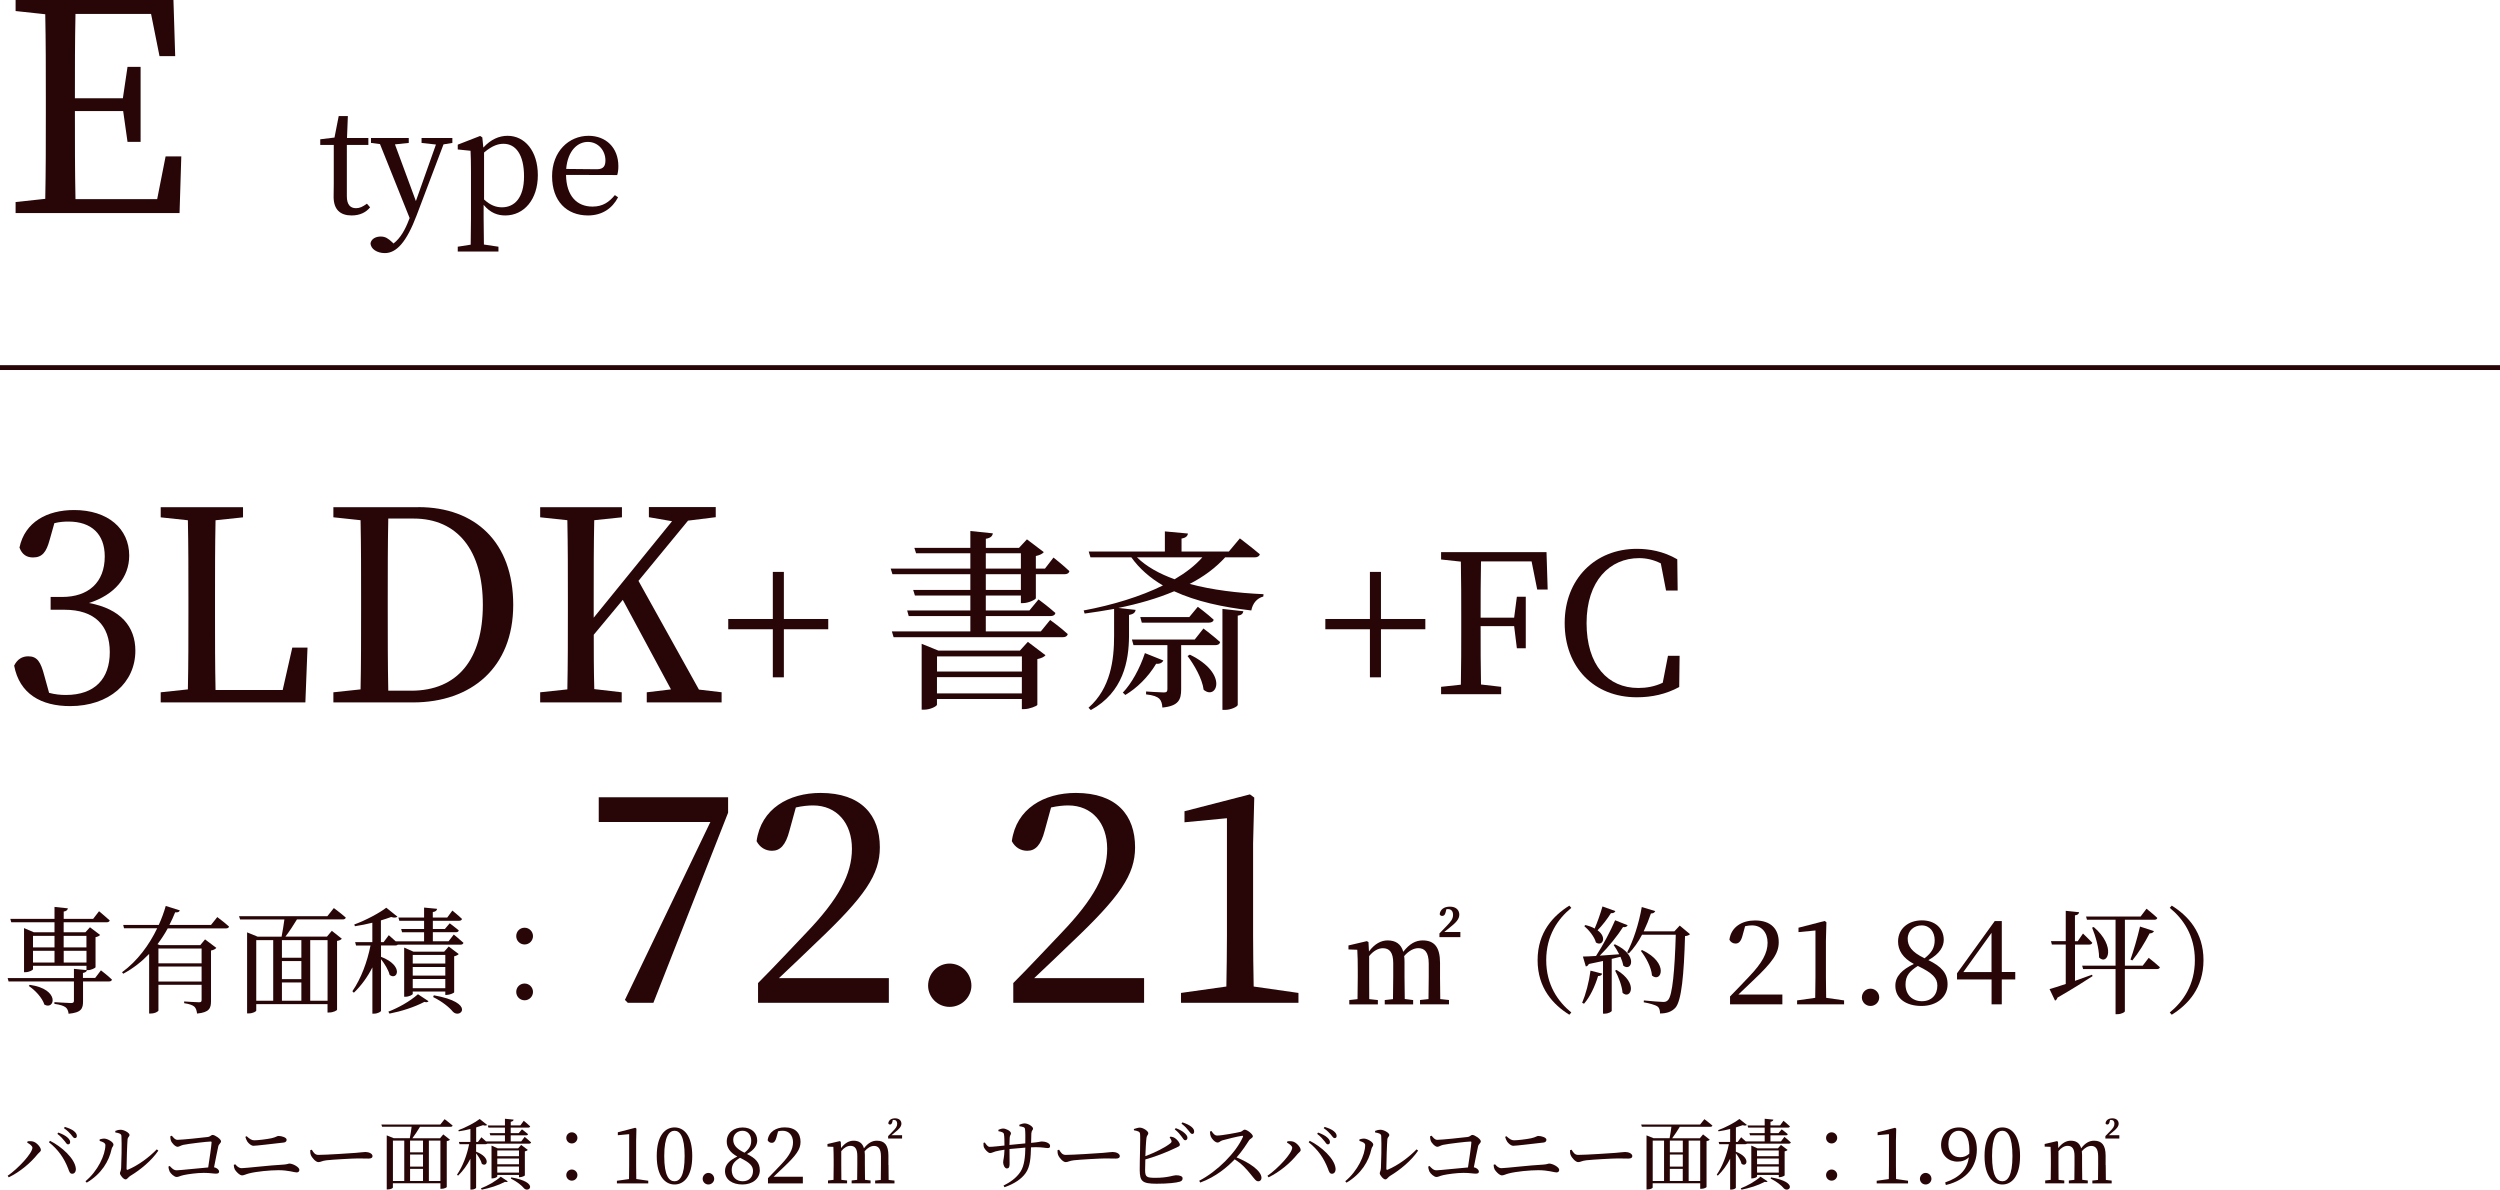 <?xml version="1.0" encoding="UTF-8"?><svg id="_レイヤー_2" xmlns="http://www.w3.org/2000/svg" viewBox="0 0 516 245.54"><defs><style>.cls-1{fill:#280607;stroke-width:0px;}.cls-2{fill:none;stroke:#280607;stroke-miterlimit:10;}</style></defs><g id="_レイヤー_1のコピー_2"><path class="cls-1" d="M37.42,32.28l-.36,11.7H3.22v-2.28l6.12-.66c.12-5.76.12-11.52.12-17.4v-3.24c0-5.88,0-11.7-.12-17.46l-6.12-.66V0h32.58l.36,11.58h-3.24l-1.74-8.7h-15.6c-.12,5.7-.12,11.46-.12,17.4h9.9l.96-6.48h2.7v15.48h-2.7l-.9-6.36h-9.96c0,6.48,0,12.36.12,18.18h16.86l1.74-8.82h3.24Z"/><path class="cls-1" d="M10.23,111.49c-.66,2.42-1.49,3.57-3.41,3.57-1.26,0-2.25-.55-2.8-2.04,1.1-5.28,5.72-7.75,11.27-7.75,6.98,0,11.38,3.85,11.38,9.4,0,4.45-2.97,8.08-8.3,9.79,6.54,1.21,9.57,4.89,9.57,9.84,0,6.65-5.44,11.44-13.47,11.44-5.99,0-10.45-2.53-11.55-8.36.66-1.32,1.65-1.92,2.92-1.92,1.87,0,2.58,1.21,3.3,3.96l.99,3.58c1.21.33,2.37.44,3.46.44,5.99,0,9.07-3.35,9.07-8.85s-3.13-8.74-9.35-8.74h-2.86v-2.64h2.37c5.39,0,8.8-2.97,8.8-8.36,0-4.62-2.75-7.2-7.48-7.2-.83,0-1.81.05-2.92.33l-.99,3.52Z"/><path class="cls-1" d="M63.47,133.65l-.44,11.33h-29.86v-2.09l5.61-.6c.11-5.33.11-10.67.11-15.78v-3.13c0-5.39,0-10.78-.11-16l-5.61-.6v-2.09h16.99v2.09l-5.67.6c-.11,5.28-.11,10.61-.11,15.95v4.01c0,4.56,0,9.79.11,15.07h13.86l1.98-8.74h3.13Z"/><path class="cls-1" d="M86.35,104.67c11.71,0,19.58,7.2,19.58,20.18s-8.69,20.13-20.68,20.13h-16.44v-2.09l5.61-.6c.11-5.28.11-10.67.11-16.77v-2.09c0-5.39,0-10.78-.11-16.06l-5.61-.6v-2.09h17.54ZM84.87,142.56c9.62,0,14.79-6.54,14.79-17.71s-5.17-17.82-14.3-17.82h-5.22c-.11,5.33-.11,10.83-.11,16.39v2.09c0,6.1,0,11.6.11,17.05h4.73Z"/><path class="cls-1" d="M148.94,142.89v2.09h-15.45v-2.09l5-.6-9.95-18.48-5.99,7.2c0,3.35,0,7.2.11,11.22l5.66.66v2.09h-16.83v-2.09l5.61-.6c.11-5.28.11-10.56.11-15.95v-2.97c0-5.39,0-10.72-.11-16l-5.61-.6v-2.09h16.88v2.09l-5.72.6c-.11,5.22-.11,10.61-.11,16v4.12l16.17-19.91-4.78-.83v-2.09h13.8v2.09l-5.72.71-10.23,12.43,12.48,22.44,4.67.55Z"/><path class="cls-1" d="M170.95,129.88h-9.16v9.92h-2.28v-9.92h-9.2v-2.12h9.2v-9.72h2.28v9.72h9.16v2.12Z"/><path class="cls-1" d="M210.71,124.48v-1.56h-7.24v3.08h9l1.88-2.28s2.16,1.6,3.48,2.8c-.08.44-.48.64-1.04.64h-13.32v3.16h11.36l1.92-2.36s2.28,1.64,3.64,2.92c-.12.44-.48.64-1.04.64h-34.91l-.36-1.2h16.2v-3.16h-12.72l-.32-1.16h13.04v-3.08h-11.44l-.36-1.16h11.8v-3.24h-16.08l-.36-1.16h16.44v-3.16h-11.2l-.36-1.12h11.56v-3.48l4.64.48c-.08.56-.44.96-1.44,1.12v1.88h6.84l1.64-1.76,3.48,2.64c-.24.32-.84.64-1.64.8v2.6h1.88l1.76-2.28s2.08,1.64,3.28,2.8c-.08.44-.48.64-1,.64h-5.92v4.96c-.04.28-1.56,1-2.6,1h-.48ZM212.15,132.48l3.64,2.76c-.24.32-.88.64-1.68.8v9.44c-.04.24-1.68.88-2.68.88h-.52v-2.08h-17.52v1.16c0,.32-1.36,1.04-2.68,1.04h-.48v-13.6l3.44,1.4h16.84l1.64-1.8ZM193.4,135.48v3.12h17.52v-3.12h-17.52ZM210.91,143.12v-3.36h-17.52v3.36h17.52ZM203.47,117.36h7.24v-3.16h-7.24v3.16ZM210.71,121.76v-3.24h-7.24v3.24h7.24Z"/><path class="cls-1" d="M252.87,115.04c-1.96,2.16-4.44,4-7.32,5.48,4.6,1.24,9.88,1.88,15.24,2.12l-.04.48c-1.32.36-2.2,1.4-2.48,2.88-5.96-.68-11.4-1.88-15.92-3.96-3.48,1.48-7.4,2.6-11.52,3.44l3.56.4c-.08.52-.4.88-1.36,1.04v4.4c-.04,5.08-1.16,11.56-7.88,15.24l-.48-.48c4.6-4.04,5.28-9.96,5.28-14.84v-5.56c-2,.36-4.04.68-6.08.96l-.2-.64c6-1.12,11.72-2.88,16.36-5.16-2.6-1.52-4.84-3.44-6.52-5.8h-8.44l-.36-1.2h15.72v-4.16l4.76.44c-.08.52-.4.88-1.32,1.04v2.68h9.76l2.28-2.72s2.52,1.92,4.12,3.28c-.12.44-.52.64-1.08.64h-6.08ZM240.11,136.32c-.2.44-.68.76-1.48.68-1.68,2.8-4,5.04-6.36,6.44l-.52-.48c1.76-1.84,3.48-4.88,4.56-8.16l3.8,1.52ZM248.39,129.72s2.12,1.6,3.44,2.8c-.12.48-.48.64-1.04.64h-7v9.12c0,2.12-.52,3.44-3.88,3.76-.04-.76-.2-1.4-.64-1.84-.44-.4-1.2-.72-2.72-.88v-.6s3,.2,3.68.2c.56,0,.72-.2.72-.68v-9.08h-7l-.32-1.16h12.96l1.8-2.28ZM234.68,115.04c1.96,1.92,4.64,3.4,7.76,4.52,2.32-1.36,4.24-2.84,5.72-4.52h-13.48ZM247.23,125.24s2,1.48,3.28,2.68c-.12.44-.52.6-1.08.6h-13.76l-.32-1.16h10.12l1.76-2.12ZM245.59,135.12c8.12,3.96,5.48,9.52,2.84,7.24-.28-2.28-1.96-5.16-3.32-6.96l.48-.28ZM252.31,125.68l4.32.48c-.08.48-.36.8-1.16.92v18.4c0,.36-1.4,1.04-2.6,1.04h-.56v-20.84Z"/><path class="cls-1" d="M294.19,129.88h-9.16v9.92h-2.28v-9.92h-9.2v-2.12h9.2v-9.72h2.28v9.72h9.16v2.12Z"/><path class="cls-1" d="M305.68,115.88c-.08,3.8-.08,7.64-.08,11.6h6.92l.56-4.32h1.84v10.64h-1.84l-.56-4.56h-6.92c0,4.28,0,8.2.08,12.04l4.16.48v1.52h-12.4v-1.52l4.08-.44c.08-3.84.08-7.68.08-11.6v-2.16c0-3.92,0-7.8-.08-11.64l-4.08-.44v-1.52h21.76l.24,7.72h-2.16l-1.16-5.8h-10.44Z"/><path class="cls-1" d="M346.67,135.36l-.08,6.44c-2.72,1.48-5.64,2.12-8.76,2.12-8.84,0-14.88-6.2-14.88-15.32s6.32-15.32,14.88-15.32c2.52,0,5.48.48,8.36,2.16l.08,6.44h-2.4l-1.08-5.6c-1.52-.76-3-1.08-4.48-1.08-6.04,0-10.84,4.68-10.84,13.4s4.4,13.4,10.68,13.4c1.64,0,3.36-.28,5.04-1.08l1.08-5.56h2.4Z"/><path class="cls-1" d="M20.85,200.29s1.44,1.1,2.26,1.9c-.07.26-.26.38-.62.38h-5.35v4.08c0,1.49-.31,2.35-2.98,2.59-.07-.6-.24-1.03-.6-1.32-.41-.31-1.08-.55-2.33-.72v-.36s2.88.19,3.43.19c.46,0,.6-.14.6-.48v-3.98H1.77l-.19-.7h13.68v-1.9l2.59.26v-.89H6.81v.7c0,.19-.79.62-1.56.62h-.29v-9.1l2.02.86h4.27v-2.06H2.32l-.19-.7h9.12v-2.47l2.76.29c-.07.34-.29.58-.86.67v1.51h6.07l1.22-1.58s1.37,1.13,2.21,1.9c-.07.26-.31.38-.65.38h-8.86v2.06h4.49l.94-1.03,2.09,1.58c-.12.17-.48.38-.94.46v6.19c-.02.19-.96.62-1.56.62h-.22c-.07.31-.31.48-.82.58v1.03h2.52l1.2-1.58ZM6.14,203.27c6.34.89,5.16,5.3,3.02,4.08-.43-1.39-1.92-3-3.22-3.84l.19-.24ZM6.81,193.16v2.38h4.44v-2.38h-4.44ZM6.81,198.66h4.44v-2.42h-4.44v2.42ZM13.14,193.16v2.38h4.7v-2.38h-4.7ZM17.85,198.66v-2.42h-4.7v2.42h4.7Z"/><path class="cls-1" d="M44.87,189.3s1.51,1.13,2.4,1.94c-.05.26-.29.38-.62.38h-12.03c-.6,1.1-1.3,2.18-2.11,3.26l.48.19h8.35l.98-1.18,2.33,1.75c-.14.22-.58.46-1.1.55v10.42c0,1.46-.31,2.35-2.88,2.59-.07-.62-.22-1.1-.55-1.42-.36-.31-.96-.55-2.11-.72v-.36s2.52.17,3.05.17c.46,0,.55-.14.55-.5v-3.1h-8.91v5.3c0,.14-.62.62-1.58.62h-.34v-12.31c-1.51,1.58-3.29,3-5.35,4.1l-.24-.31c3.19-2.33,5.62-5.66,7.25-9.07h-6.84l-.17-.7h7.34c.6-1.32,1.08-2.64,1.44-3.91l2.9.91c-.1.29-.31.46-.96.41-.34.84-.72,1.7-1.18,2.59h8.59l1.3-1.63ZM32.7,195.78v3.05h8.91v-3.05h-8.91ZM41.61,202.59v-3.1h-8.91v3.1h8.91Z"/><path class="cls-1" d="M68.9,187.42s1.56,1.15,2.47,1.97c-.07.26-.31.38-.62.38h-9.46c-.72,1.2-1.63,2.57-2.38,3.55h8.57l1.01-1.2,2.06,1.63c-.17.22-.46.36-.98.46v14.19c0,.14-.72.58-1.66.58h-.31v-1.73h-14.71v1.34c0,.14-.62.58-1.58.58h-.31v-16.73l2.18.89h4.94c.19-.98.43-2.42.58-3.55h-9.14l-.22-.67h18.22l1.34-1.68ZM52.89,206.55h3.5v-12.5h-3.5v12.5ZM62.2,194.05h-4.01v3.62h4.01v-3.62ZM62.2,198.37h-4.01v3.72h4.01v-3.72ZM58.19,206.55h4.01v-3.77h-4.01v3.77ZM64.03,194.05v12.5h3.58v-12.5h-3.58Z"/><path class="cls-1" d="M93.67,192.9s1.25,1.01,1.99,1.7c-.07.26-.31.38-.62.38h-12.94c-.12.12-.31.17-.53.17h-2.93v2.33c4.83,1.87,3.34,4.97,1.78,3.74-.24-1.03-1.03-2.3-1.78-3.24v10.66c0,.14-.6.58-1.49.58h-.29v-9.55c-.98,1.94-2.26,3.72-3.82,5.23l-.31-.31c1.8-2.62,3.07-6.05,3.74-9.43h-2.98l-.19-.7h3.55v-4.01c-1.18.29-2.42.55-3.6.72l-.12-.36c2.33-.84,5.21-2.38,6.6-3.46l2.3,1.85c-.22.22-.67.26-1.3.07-.6.22-1.32.46-2.11.7v4.49h.55l1.08-1.44s.74.65,1.42,1.27h5.86v-1.87h-4.54l-.19-.67h4.73v-1.7h-5.11l-.19-.67h5.3v-2.06l2.69.26c-.05.34-.29.58-.89.67v1.13h2.98l1.06-1.44s1.25,1.01,1.99,1.73c-.07.26-.31.38-.62.38h-5.4v1.7h2.47l1.01-1.18s1.15.84,1.87,1.46c-.05.26-.26.38-.6.38h-4.75v1.87h3.24l1.08-1.39ZM80.15,208.81c2.11-.82,4.42-2.11,6.12-3.6l2.18,1.44c-.19.22-.41.26-.86.14-2.09,1.1-4.75,1.94-7.2,2.42l-.24-.41ZM91.91,205.35v-.7h-6.72v.48c0,.19-.77.6-1.51.6h-.26v-10.15l1.9.84h6.36l.94-1.06,2.06,1.56c-.14.17-.5.36-.94.46v7.42c-.02.17-.96.55-1.54.55h-.29ZM85.19,197.1v1.78h6.72v-1.78h-6.72ZM91.91,199.59h-6.72v1.78h6.72v-1.78ZM91.91,203.96v-1.9h-6.72v1.9h6.72ZM89.54,205.43c8.74,1.54,5.47,4.94,3.96,3.41-.77-.94-2.18-2.09-4.1-3.05l.14-.36Z"/><path class="cls-1" d="M108.28,191.48c.96,0,1.73.79,1.73,1.73s-.77,1.73-1.73,1.73-1.73-.77-1.73-1.73.74-1.73,1.73-1.73ZM108.28,203c.96,0,1.73.79,1.73,1.73s-.77,1.73-1.73,1.73-1.73-.77-1.73-1.73.74-1.73,1.73-1.73Z"/><path class="cls-1" d="M150.28,164.56v3.18l-15.42,39.24h-5.28l-.6-.6,17.64-36.72h-23.04v-5.1h26.7Z"/><path class="cls-1" d="M183.46,201.88v5.1h-27v-4.08c3.6-3.6,7.08-7.38,9.96-10.38,6.66-6.96,9.42-12.06,9.42-17.34s-3.12-8.94-8.04-8.94c-.96,0-2.22.12-3.54.42l-1.32,4.8c-.78,3-1.92,4.14-3.6,4.14-1.38,0-2.52-.72-3.18-1.98.9-6.72,6.66-9.96,13.2-9.96,8.46,0,12.24,4.62,12.24,11.22,0,5.64-3.06,10.14-13.14,19.68-1.86,1.8-4.68,4.5-7.68,7.32h22.68Z"/><path class="cls-1" d="M191.56,203.44c0-2.52,1.98-4.56,4.44-4.56s4.5,2.04,4.5,4.56c0,2.34-1.98,4.38-4.5,4.38s-4.44-2.04-4.44-4.38Z"/><path class="cls-1" d="M236.14,201.88v5.1h-27v-4.08c3.6-3.6,7.08-7.38,9.96-10.38,6.66-6.96,9.42-12.06,9.42-17.34s-3.12-8.94-8.04-8.94c-.96,0-2.22.12-3.54.42l-1.32,4.8c-.78,3-1.92,4.14-3.6,4.14-1.38,0-2.52-.72-3.18-1.98.9-6.72,6.66-9.96,13.2-9.96,8.46,0,12.24,4.62,12.24,11.22,0,5.64-3.06,10.14-13.14,19.68-1.86,1.8-4.68,4.5-7.68,7.32h22.68Z"/><path class="cls-1" d="M268,204.94v2.04h-24.24v-2.04l9.36-1.32c.06-3.48.12-7.02.12-10.5v-24.24l-8.76.84v-2.28l13.5-3.48.9.66-.24,9.42v19.08c0,3.48.06,7.02.12,10.5l9.24,1.32Z"/><path class="cls-1" d="M297.22,201.63c0,1.32.02,3.19.05,4.58l1.8.19v.89h-5.98v-.89l1.75-.19c.02-1.39.05-3.26.05-4.58v-2.74c0-2.38-.86-3.19-2.14-3.19-.94,0-1.97.53-2.93,1.63.05.36.07.74.07,1.18v3.12c0,1.32.02,3.19.05,4.56l1.73.22v.89h-5.86v-.89l1.7-.19c.02-1.39.05-3.26.05-4.58v-2.86c0-2.23-.79-3.07-2.14-3.07-.96,0-1.99.58-2.83,1.63v4.3c0,1.3,0,3.19.02,4.58l1.78.19v.89h-5.9v-.89l1.7-.19c.02-1.39.05-3.29.05-4.58v-1.46c0-1.63-.02-2.93-.1-4.15l-1.82-.07v-.82l3.79-.89.34.19.1,1.94c1.2-1.61,2.52-2.28,3.86-2.28,1.63,0,2.76.72,3.22,2.35,1.3-1.68,2.57-2.35,4.01-2.35,2.38,0,3.58,1.37,3.58,4.63v2.9ZM301.42,192.37v1.06h-4.32v-.77l1.44-1.49c.91-.94,1.37-1.49,1.37-2.35,0-.74-.38-1.18-1.03-1.18-.12,0-.22,0-.34.02l-.17.67c-.14.58-.41.72-.72.72-.22,0-.41-.12-.5-.36.12-1.03.98-1.56,2.11-1.56,1.3,0,1.94.74,1.94,1.66s-.7,1.66-1.97,2.66l-1.13.91h3.31Z"/><path class="cls-1" d="M323.91,186.92l.41.46c-2.78,2.28-5.18,5.71-5.18,10.8s2.4,8.52,5.18,10.8l-.41.46c-3.31-2.06-6.55-5.47-6.55-11.26s3.24-9.19,6.55-11.26Z"/><path class="cls-1" d="M326.55,206.99c.74-1.73,1.42-4.25,1.73-6.65l2.42.62c-.1.29-.34.48-.86.5-.65,2.16-1.68,4.32-2.9,5.71l-.38-.19ZM333.34,194.91c4.94,2.3,3.36,5.78,1.7,4.39-.1-.58-.31-1.2-.58-1.82l-1.8.43v10.73c0,.14-.6.58-1.49.58h-.31v-10.87c-.89.19-1.87.41-2.93.62-.14.31-.38.48-.62.5l-.6-2.04c.6,0,1.56-.05,2.71-.12,1.44-2.21,3-5.16,3.94-7.37l2.59,1.03c-.12.26-.43.46-.96.38-1.1,1.73-2.95,4.06-4.8,5.9,1.22-.1,2.59-.19,4.01-.29-.36-.72-.77-1.39-1.15-1.92l.29-.14ZM333.41,188.05c-.1.26-.41.48-.91.43-.79,1.25-1.8,2.54-2.76,3.53,2.04,1.49.98,3.41-.34,2.52-.31-1.18-1.46-2.59-2.4-3.38l.22-.22c.79.19,1.42.43,1.92.72.55-1.27,1.15-2.95,1.61-4.56l2.67.96ZM333.65,200.19c4.63,2.76,2.88,6.24,1.25,4.73-.12-1.44-.86-3.36-1.54-4.58l.29-.14ZM348.82,192.8c-.19.22-.5.36-1.03.41-.22,7.92-.72,13.37-1.99,14.79-.77.82-1.78,1.18-3.17,1.18,0-.6-.12-1.13-.5-1.42-.46-.36-1.68-.67-2.86-.89l.02-.38c1.3.12,3.36.31,3.98.31.5,0,.72-.1.98-.36.96-.84,1.42-6.41,1.63-13.51h-6.96c-.79,1.49-1.7,2.81-2.74,3.86l-.34-.22c1.25-2.35,2.42-5.88,3.02-9.36l2.78.84c-.12.26-.36.5-.89.5-.43,1.27-.94,2.52-1.49,3.67h6.34l1.1-1.18,2.09,1.75ZM338.93,196.09c5.69,2.69,3.91,6.89,2.04,5.26-.12-1.7-1.27-3.77-2.3-5.09l.26-.17Z"/><path class="cls-1" d="M367.88,205.26v2.04h-10.8v-1.63c1.44-1.44,2.83-2.95,3.98-4.15,2.66-2.78,3.77-4.83,3.77-6.94s-1.25-3.58-3.22-3.58c-.38,0-.89.05-1.42.17l-.53,1.92c-.31,1.2-.77,1.66-1.44,1.66-.55,0-1.01-.29-1.27-.79.36-2.69,2.66-3.98,5.28-3.98,3.38,0,4.9,1.85,4.9,4.49,0,2.26-1.22,4.06-5.26,7.87-.74.72-1.87,1.8-3.07,2.93h9.07Z"/><path class="cls-1" d="M380.62,206.48v.82h-9.7v-.82l3.74-.53c.02-1.39.05-2.81.05-4.2v-9.7l-3.5.34v-.91l5.4-1.39.36.26-.1,3.77v7.63c0,1.39.02,2.81.05,4.2l3.7.53Z"/><path class="cls-1" d="M384.29,205.88c0-1.01.79-1.82,1.78-1.82s1.8.82,1.8,1.82c0,.94-.79,1.75-1.8,1.75s-1.78-.82-1.78-1.75Z"/><path class="cls-1" d="M401.98,203.17c0,2.66-2.28,4.46-5.38,4.46s-5.4-1.46-5.4-4.18c0-1.94,1.34-3.29,3.82-4.49-2.28-1.22-3.26-2.81-3.26-4.63,0-2.71,2.18-4.37,4.92-4.37s4.51,1.68,4.51,4.03c0,1.3-.74,2.83-3.17,4.18,2.69,1.32,3.96,2.69,3.96,4.99ZM399.87,203.43c0-1.56-.98-2.59-4.03-4.06-1.7,1.08-2.54,2.04-2.54,3.82,0,2.09,1.37,3.46,3.38,3.46s3.19-1.34,3.19-3.22ZM397.23,197.79c1.51-1.18,2.09-2.23,2.09-3.72,0-1.7-.98-3.07-2.69-3.07-1.54,0-2.88,1.06-2.88,2.76,0,1.42.72,2.71,3.48,4.03Z"/><path class="cls-1" d="M415.95,202.16h-2.78v5.14h-2.11v-5.14h-7.13v-1.27l7.78-10.78h1.46v10.51h2.78v1.54ZM411.05,200.63v-8.09l-5.81,8.09h5.81Z"/><path class="cls-1" d="M428.26,202.45c1.13-.41,2.33-.84,3.53-1.27l.12.29c-1.63,1.06-4.03,2.59-7.25,4.44-.07.26-.26.53-.5.62l-1.13-2.38c.7-.19,1.9-.58,3.34-1.06v-8.14h-2.86l-.19-.7h3.05v-6.26l2.76.29c-.07.34-.26.58-.86.65v5.33h.58l1.08-1.58s1.2,1.15,1.92,1.9c-.07.26-.31.38-.62.38h-2.95v7.49ZM443.5,197.7s1.46,1.15,2.3,1.94c-.05.26-.31.38-.65.38h-6.58v8.71c0,.14-.62.6-1.58.6h-.34v-9.31h-6.7l-.19-.7h6.89v-9.48h-5.9l-.19-.67h11.26l1.22-1.61s1.39,1.1,2.23,1.9c-.07.26-.29.38-.62.38h-6.07v9.48h3.67l1.25-1.63ZM432.15,191.34c4.68,4.01,2.86,8.06,1.1,6.29,0-1.94-.74-4.44-1.44-6.17l.34-.12ZM439.73,198.06c.62-1.75,1.42-4.46,1.97-6.82l2.88.94c-.12.26-.41.48-.91.48-1.01,1.97-2.33,4.1-3.55,5.57l-.38-.17Z"/><path class="cls-1" d="M448.25,186.92c3.31,2.06,6.55,5.47,6.55,11.26s-3.24,9.19-6.55,11.26l-.41-.46c2.78-2.28,5.18-5.71,5.18-10.8s-2.4-8.52-5.18-10.8l.41-.46Z"/><path class="cls-1" d="M5.61,235.85l.1-.29c.26-.02.67-.05,1.02.03.8.14,1.71,1.22,1.71,1.76,0,.34-.38.51-.7.9-1.42,1.78-3.67,3.67-5.94,4.75l-.22-.32c2.19-1.5,5.11-4.67,5.11-5.79,0-.38-.61-.8-1.07-1.04ZM14.93,242.26c-.48.02-.62-.37-.86-1.06-.85-2.19-2.06-3.92-3.97-5.44l.22-.3c2.4,1.2,5.14,3.67,5.33,5.71.06.64-.27,1.09-.72,1.09ZM13.31,235.49c-.34-.42-.77-.93-1.47-1.46l.19-.27c.83.3,1.5.64,1.92,1.04.38.35.53.62.53.94,0,.29-.18.46-.45.46-.24,0-.42-.32-.72-.72ZM14.68,234.19c-.35-.4-.74-.82-1.49-1.34l.19-.26c.83.26,1.5.54,1.89.88.43.35.59.66.59.99,0,.29-.16.45-.42.45-.27,0-.45-.34-.77-.72Z"/><path class="cls-1" d="M20.57,235.49v-.32c.27-.08.64-.18,1.02-.16.61.03,1.83.7,1.83,1.23,0,.35-.3.51-.38.91-.54,2.53-2.1,5.15-5.14,6.95l-.26-.3c2.51-2.05,4.11-5.41,4.11-7.46,0-.5-.75-.72-1.18-.85ZM23.8,233.42c.43-.18.74-.24,1.1-.24.72,0,1.83.64,1.83,1.07,0,.37-.34.4-.4.91-.08.8-.21,4.87-.21,6.07,0,.21.11.27.29.19,2.16-.91,4.37-2.56,5.95-4.19l.32.26c-1.38,2.05-3.68,3.95-5.81,5.23-.37.22-.61.71-.96.71-.42,0-1.15-.9-1.15-1.25,0-.32.19-.43.24-1.07.06-.88.16-5.12.06-6.66-.02-.42-.45-.59-1.25-.71l-.02-.32Z"/><path class="cls-1" d="M35.45,234.4c.37.4.64.86,1.2.86.82,0,5.23-.45,6.18-.58.61-.06.72-.43,1.06-.43.48,0,1.73.85,1.73,1.31,0,.38-.45.56-.56,1.02-.18.77-.53,2.59-.88,4.34.62.13,1.04.53,1.04.9,0,.29-.19.42-.66.42-.51,0-1.26-.16-2.5-.16-1.41,0-3.23.26-4.13.45-.82.18-1.07.4-1.46.4-.5,0-1.25-.69-1.47-1.15-.13-.3-.24-.77-.24-.99l.27-.14c.4.43.8.9,1.44.9s4.67-.45,6.5-.59c.29-1.86.64-4.26.7-5.17.02-.13-.05-.18-.18-.18-.69,0-4.58.46-5.67.69-.46.1-.85.4-1.17.4-.46,0-1.22-.8-1.36-1.26-.1-.22-.14-.64-.14-.91l.29-.11Z"/><path class="cls-1" d="M48.26,240.42l.3-.11c.37.43.75.8,1.33.8.8,0,5.75-.59,8.66-.74.77-.05.96-.21,1.18-.21.7,0,2.06.72,2.06,1.3,0,.32-.21.53-.56.53-.46,0-1.73-.46-3.76-.46-1.7,0-4.53.26-6.1.67-.64.16-1.01.4-1.41.4-.51,0-1.31-.85-1.5-1.23-.13-.24-.18-.5-.21-.94ZM58.57,235.82c-2.47.27-5.62.67-6.26.67-.45,0-.96-.45-1.25-.85-.18-.29-.3-.58-.42-.99l.26-.14c.61.56,1.04.85,1.58.85.74,0,2.54-.22,3.51-.42.99-.21,1.17-.48,1.49-.48.67,0,1.68.32,1.68.78,0,.3-.19.54-.59.58Z"/><path class="cls-1" d="M64.36,237.31c.37.58.64,1.06,1.36,1.06,1.5,0,6.9-.35,7.7-.42,1.07-.08,1.6-.18,2-.18.72,0,1.47.34,1.47.85,0,.32-.24.51-.82.51s-1.14-.03-2.16-.03-5.3.24-6.5.38c-.99.11-1.18.38-1.7.38s-1.31-.86-1.55-1.47c-.13-.32-.13-.66-.13-.99l.32-.1Z"/><path class="cls-1" d="M91.77,231s1.04.77,1.65,1.31c-.05.18-.21.26-.42.26h-6.31c-.48.8-1.09,1.71-1.58,2.37h5.71l.67-.8,1.38,1.09c-.11.14-.3.24-.66.3v9.46c0,.1-.48.38-1.1.38h-.21v-1.15h-9.81v.9c0,.1-.42.38-1.06.38h-.21v-11.16l1.46.59h3.3c.13-.66.29-1.62.38-2.37h-6.1l-.14-.45h12.15l.9-1.12ZM81.1,243.76h2.34v-8.34h-2.34v8.34ZM87.31,235.42h-2.67v2.42h2.67v-2.42ZM87.31,238.3h-2.67v2.48h2.67v-2.48ZM84.64,243.76h2.67v-2.51h-2.67v2.51ZM88.52,235.42v8.34h2.38v-8.34h-2.38Z"/><path class="cls-1" d="M108.29,234.65s.83.67,1.33,1.14c-.05.18-.21.26-.42.26h-8.63c-.08.08-.21.11-.35.11h-1.95v1.55c3.22,1.25,2.22,3.31,1.18,2.5-.16-.69-.69-1.54-1.18-2.16v7.11c0,.1-.4.38-.99.38h-.19v-6.37c-.66,1.3-1.5,2.48-2.55,3.49l-.21-.21c1.2-1.75,2.05-4.03,2.5-6.29h-1.98l-.13-.46h2.37v-2.67c-.79.19-1.62.37-2.4.48l-.08-.24c1.55-.56,3.47-1.58,4.4-2.31l1.54,1.23c-.14.14-.45.18-.86.05-.4.14-.88.3-1.41.46v2.99h.37l.72-.96s.5.43.94.85h3.91v-1.25h-3.02l-.13-.45h3.15v-1.14h-3.41l-.13-.45h3.54v-1.38l1.79.18c-.03.22-.19.38-.59.45v.75h1.98l.7-.96s.83.67,1.33,1.15c-.05.18-.21.26-.42.26h-3.6v1.14h1.65l.67-.78s.77.56,1.25.98c-.03.18-.18.26-.4.26h-3.17v1.25h2.16l.72-.93ZM99.27,245.27c1.41-.54,2.95-1.41,4.08-2.4l1.46.96c-.13.14-.27.18-.58.1-1.39.74-3.17,1.3-4.8,1.62l-.16-.27ZM107.12,242.96v-.46h-4.48v.32c0,.13-.51.4-1.01.4h-.18v-6.77l1.26.56h4.24l.62-.7,1.38,1.04c-.1.11-.34.24-.62.3v4.95c-.02.11-.64.37-1.02.37h-.19ZM102.64,237.46v1.18h4.48v-1.18h-4.48ZM107.12,239.12h-4.48v1.18h4.48v-1.18ZM107.12,242.03v-1.26h-4.48v1.26h4.48ZM105.53,243.01c5.83,1.02,3.65,3.3,2.64,2.27-.51-.62-1.46-1.39-2.74-2.03l.1-.24Z"/><path class="cls-1" d="M118.03,233.71c.64,0,1.15.53,1.15,1.15s-.51,1.15-1.15,1.15-1.15-.51-1.15-1.15.5-1.15,1.15-1.15ZM118.03,241.39c.64,0,1.15.53,1.15,1.15s-.51,1.15-1.15,1.15-1.15-.51-1.15-1.15.5-1.15,1.15-1.15Z"/><path class="cls-1" d="M133.8,243.71v.54h-6.47v-.54l2.5-.35c.02-.93.03-1.87.03-2.8v-6.47l-2.34.22v-.61l3.6-.93.24.18-.06,2.51v5.09c0,.93.02,1.87.03,2.8l2.46.35Z"/><path class="cls-1" d="M142.88,238.61c0,4.32-1.81,5.87-3.65,5.87s-3.68-1.55-3.68-5.87,1.79-5.91,3.68-5.91,3.65,1.6,3.65,5.91ZM139.23,243.81c1.07,0,2.08-1.09,2.08-5.2s-1.01-5.22-2.08-5.22-2.13,1.09-2.13,5.22,1.01,5.2,2.13,5.2Z"/><path class="cls-1" d="M145.03,243.31c0-.67.53-1.22,1.18-1.22s1.2.54,1.2,1.22c0,.62-.53,1.17-1.2,1.17s-1.18-.54-1.18-1.17Z"/><path class="cls-1" d="M156.83,241.5c0,1.78-1.52,2.98-3.59,2.98s-3.6-.98-3.6-2.78c0-1.3.9-2.19,2.54-2.99-1.52-.82-2.18-1.87-2.18-3.09,0-1.81,1.46-2.91,3.28-2.91s3.01,1.12,3.01,2.69c0,.86-.5,1.89-2.11,2.79,1.79.88,2.64,1.79,2.64,3.33ZM155.42,241.68c0-1.04-.66-1.73-2.69-2.71-1.14.72-1.7,1.36-1.7,2.54,0,1.39.91,2.3,2.26,2.3s2.13-.9,2.13-2.14ZM153.66,237.92c1.01-.78,1.39-1.49,1.39-2.48,0-1.14-.66-2.05-1.79-2.05-1.02,0-1.92.7-1.92,1.84,0,.94.48,1.81,2.32,2.69Z"/><path class="cls-1" d="M165.71,242.9v1.36h-7.2v-1.09c.96-.96,1.89-1.97,2.66-2.77,1.78-1.86,2.51-3.22,2.51-4.63s-.83-2.38-2.14-2.38c-.26,0-.59.03-.94.11l-.35,1.28c-.21.8-.51,1.1-.96,1.1-.37,0-.67-.19-.85-.53.24-1.79,1.78-2.66,3.52-2.66,2.26,0,3.27,1.23,3.27,2.99,0,1.5-.82,2.71-3.51,5.25-.5.48-1.25,1.2-2.05,1.95h6.05Z"/><path class="cls-1" d="M183.39,240.48c0,.88.02,2.13.03,3.06l1.2.13v.59h-3.99v-.59l1.17-.13c.02-.93.03-2.18.03-3.06v-1.83c0-1.58-.58-2.13-1.42-2.13-.62,0-1.31.35-1.95,1.09.03.24.05.5.05.78v2.08c0,.88.02,2.13.03,3.04l1.15.14v.59h-3.91v-.59l1.14-.13c.02-.93.03-2.18.03-3.06v-1.91c0-1.49-.53-2.05-1.42-2.05-.64,0-1.33.38-1.89,1.09v2.87c0,.86,0,2.13.02,3.06l1.18.13v.59h-3.94v-.59l1.14-.13c.02-.93.03-2.19.03-3.06v-.98c0-1.09-.02-1.95-.06-2.77l-1.22-.05v-.54l2.53-.59.22.13.06,1.3c.8-1.07,1.68-1.52,2.58-1.52,1.09,0,1.84.48,2.14,1.57.86-1.12,1.71-1.57,2.67-1.57,1.58,0,2.38.91,2.38,3.09v1.94ZM186.19,234.3v.7h-2.88v-.51l.96-.99c.61-.62.91-.99.91-1.57,0-.5-.26-.78-.69-.78-.08,0-.14,0-.22.02l-.11.45c-.1.38-.27.48-.48.48-.14,0-.27-.08-.34-.24.08-.69.66-1.04,1.41-1.04.86,0,1.3.5,1.3,1.1s-.46,1.1-1.31,1.78l-.75.61h2.21Z"/><path class="cls-1" d="M210.4,232.14c.37-.14.75-.27,1.07-.27.78,0,1.75.67,1.75,1.07,0,.35-.3.29-.35,1.01-.02.58-.03,1.31-.05,1.94,1.75-.16,1.9-.29,2.24-.29.74,0,1.68.35,1.68.91,0,.35-.16.45-.5.45-.43,0-1.1-.18-2.43-.18-.3,0-.64.02-1.01.03-.06,2.05-.14,4-1.14,5.36-.82,1.15-2.32,2.19-4.34,2.87l-.19-.34c1.25-.62,2.66-1.52,3.54-2.93.75-1.18.94-3.04.96-4.9-1.12.08-2.3.19-3.27.29,0,1.3.02,2.56.02,3.11,0,.64-.18.9-.56.9-.46,0-.77-.75-.77-1.26s.24-.98.27-2.61c-.77.11-1.39.24-1.84.35-.42.11-.78.34-1.12.34-.46,0-1.1-.8-1.26-1.14-.1-.22-.13-.64-.11-.96l.27-.08c.32.46.61.9,1.02.9.59,0,2.1-.18,3.04-.27,0-.86-.02-1.98-.11-2.37-.08-.35-.45-.46-1.14-.59v-.29c.3-.14.69-.26.99-.26.54,0,1.6.5,1.6.99,0,.34-.22.35-.26.88-.03.29-.05.9-.05,1.52l3.27-.32c.02-1.38.02-2.32-.06-2.98-.05-.37-.45-.46-1.15-.56l-.02-.32Z"/><path class="cls-1" d="M218.6,237.31c.37.58.64,1.06,1.36,1.06,1.5,0,6.9-.35,7.7-.42,1.07-.08,1.6-.18,2-.18.72,0,1.47.34,1.47.85,0,.32-.24.51-.82.51s-1.14-.03-2.16-.03-5.3.24-6.5.38c-.99.11-1.18.38-1.7.38s-1.31-.86-1.55-1.47c-.13-.32-.13-.66-.13-.99l.32-.1Z"/><path class="cls-1" d="M241.63,234.59c.38.06.66.16.93.35.51.35.96.98.96,1.33s-.43.43-1.04.74c-1.23.59-3.44,1.55-6.08,2.3-.03.93-.05,1.75-.05,2.16,0,1.5.32,1.63,2.19,1.63,2.46,0,3.67-.53,4.16-.53.86,0,1.39.21,1.39.64,0,.4-.24.58-.59.69-.72.22-2.37.42-4.77.42-3.04,0-3.46-.53-3.49-2.83-.02-1.68.18-6.83.06-7.51-.06-.42-.45-.54-1.25-.69l-.02-.26c.38-.11.86-.3,1.25-.29.74.03,1.73.74,1.73,1.15,0,.34-.3.43-.37.93-.1.69-.18,2.3-.24,3.81,2.1-.78,4.15-1.83,5.15-2.64.26-.22.32-.35.21-.64-.08-.22-.24-.43-.35-.58l.21-.19ZM242.67,232.84c.83.32,1.47.67,1.89,1.09.37.35.53.62.53.94-.02.29-.22.5-.5.48-.24-.03-.42-.35-.7-.75-.32-.43-.72-.96-1.42-1.5l.21-.26ZM244.06,231.66c.83.27,1.47.59,1.87.93.42.35.56.66.54,1.01,0,.29-.16.45-.42.45-.27-.02-.45-.35-.78-.75-.32-.4-.67-.82-1.41-1.38l.19-.26Z"/><path class="cls-1" d="M250.04,233.44c.29.4.62.94,1.17.94.94,0,4-.56,4.85-.77.35-.1.56-.45.83-.45.53,0,1.7.94,1.7,1.36,0,.35-.56.51-.77.82-.53.83-1.46,2.29-2.59,3.55,2.61,1.06,5.14,2.75,5.14,4.23,0,.35-.22.7-.66.7-.5,0-.78-.5-1.54-1.42-.98-1.2-1.87-2.21-3.33-3.11-1.49,1.55-3.81,3.58-7.11,4.79l-.22-.37c3.76-1.95,7.59-5.81,9.03-9.04.08-.22-.02-.27-.19-.24-.99.14-3.17.69-4.02.93-.51.14-.61.46-1.02.46-.53,0-1.2-.77-1.39-1.22-.1-.24-.18-.61-.19-1.04l.32-.13Z"/><path class="cls-1" d="M265.63,235.85l.1-.29c.26-.02.67-.05,1.02.03.8.14,1.71,1.22,1.71,1.76,0,.34-.38.51-.7.9-1.42,1.78-3.67,3.67-5.94,4.75l-.22-.32c2.19-1.5,5.11-4.67,5.11-5.79,0-.38-.61-.8-1.07-1.04ZM274.94,242.26c-.48.02-.62-.37-.86-1.06-.85-2.19-2.06-3.92-3.97-5.44l.22-.3c2.4,1.2,5.14,3.67,5.33,5.71.06.64-.27,1.09-.72,1.09ZM273.33,235.49c-.34-.42-.77-.93-1.47-1.46l.19-.27c.83.3,1.5.64,1.92,1.04.38.35.53.62.53.94,0,.29-.18.46-.45.46-.24,0-.42-.32-.72-.72ZM274.7,234.19c-.35-.4-.74-.82-1.49-1.34l.19-.26c.83.26,1.5.54,1.89.88.43.35.59.66.59.99,0,.29-.16.45-.42.45-.27,0-.45-.34-.77-.72Z"/><path class="cls-1" d="M280.59,235.49v-.32c.27-.08.64-.18,1.02-.16.61.03,1.83.7,1.83,1.23,0,.35-.3.51-.38.91-.54,2.53-2.1,5.15-5.14,6.95l-.26-.3c2.51-2.05,4.11-5.41,4.11-7.46,0-.5-.75-.72-1.18-.85ZM283.82,233.42c.43-.18.74-.24,1.1-.24.72,0,1.83.64,1.83,1.07,0,.37-.34.4-.4.91-.08.8-.21,4.87-.21,6.07,0,.21.11.27.29.19,2.16-.91,4.37-2.56,5.95-4.19l.32.26c-1.38,2.05-3.68,3.95-5.81,5.23-.37.22-.61.71-.96.71-.42,0-1.15-.9-1.15-1.25,0-.32.19-.43.24-1.07.06-.88.16-5.12.06-6.66-.02-.42-.45-.59-1.25-.71l-.02-.32Z"/><path class="cls-1" d="M295.47,234.4c.37.4.64.86,1.2.86.82,0,5.23-.45,6.18-.58.61-.06.72-.43,1.06-.43.48,0,1.73.85,1.73,1.31,0,.38-.45.56-.56,1.02-.18.77-.53,2.59-.88,4.34.62.13,1.04.53,1.04.9,0,.29-.19.42-.66.42-.51,0-1.26-.16-2.5-.16-1.41,0-3.23.26-4.13.45-.82.18-1.07.4-1.46.4-.5,0-1.25-.69-1.47-1.15-.13-.3-.24-.77-.24-.99l.27-.14c.4.43.8.9,1.44.9s4.67-.45,6.5-.59c.29-1.86.64-4.26.7-5.17.02-.13-.05-.18-.18-.18-.69,0-4.58.46-5.67.69-.46.1-.85.4-1.17.4-.46,0-1.22-.8-1.36-1.26-.1-.22-.14-.64-.14-.91l.29-.11Z"/><path class="cls-1" d="M308.28,240.42l.3-.11c.37.43.75.8,1.33.8.8,0,5.75-.59,8.66-.74.77-.05.96-.21,1.18-.21.7,0,2.07.72,2.07,1.3,0,.32-.21.53-.56.53-.46,0-1.73-.46-3.76-.46-1.7,0-4.53.26-6.1.67-.64.16-1.01.4-1.41.4-.51,0-1.31-.85-1.5-1.23-.13-.24-.18-.5-.21-.94ZM318.59,235.82c-2.46.27-5.62.67-6.26.67-.45,0-.96-.45-1.25-.85-.18-.29-.3-.58-.42-.99l.26-.14c.61.56,1.04.85,1.58.85.74,0,2.54-.22,3.51-.42.99-.21,1.17-.48,1.49-.48.67,0,1.68.32,1.68.78,0,.3-.19.54-.59.58Z"/><path class="cls-1" d="M324.38,237.31c.37.58.64,1.06,1.36,1.06,1.5,0,6.9-.35,7.7-.42,1.07-.08,1.6-.18,2-.18.72,0,1.47.34,1.47.85,0,.32-.24.51-.82.51s-1.14-.03-2.16-.03-5.3.24-6.5.38c-.99.11-1.18.38-1.7.38s-1.31-.86-1.55-1.47c-.13-.32-.13-.66-.13-.99l.32-.1Z"/><path class="cls-1" d="M351.79,231s1.04.77,1.65,1.31c-.05.18-.21.26-.42.26h-6.31c-.48.8-1.09,1.71-1.58,2.37h5.71l.67-.8,1.38,1.09c-.11.14-.3.24-.66.3v9.46c0,.1-.48.38-1.1.38h-.21v-1.15h-9.81v.9c0,.1-.42.38-1.06.38h-.21v-11.16l1.46.59h3.3c.13-.66.29-1.62.38-2.37h-6.1l-.14-.45h12.15l.9-1.12ZM341.12,243.76h2.34v-8.34h-2.34v8.34ZM347.33,235.42h-2.67v2.42h2.67v-2.42ZM347.33,238.3h-2.67v2.48h2.67v-2.48ZM344.65,243.76h2.67v-2.51h-2.67v2.51ZM348.54,235.42v8.34h2.38v-8.34h-2.38Z"/><path class="cls-1" d="M368.3,234.65s.83.67,1.33,1.14c-.05.18-.21.26-.42.26h-8.63c-.08.08-.21.11-.35.11h-1.95v1.55c3.22,1.25,2.22,3.31,1.18,2.5-.16-.69-.69-1.54-1.18-2.16v7.11c0,.1-.4.38-.99.38h-.19v-6.37c-.66,1.3-1.5,2.48-2.55,3.49l-.21-.21c1.2-1.75,2.05-4.03,2.5-6.29h-1.98l-.13-.46h2.37v-2.67c-.79.19-1.62.37-2.4.48l-.08-.24c1.55-.56,3.47-1.58,4.4-2.31l1.54,1.23c-.14.14-.45.18-.86.05-.4.14-.88.3-1.41.46v2.99h.37l.72-.96s.5.43.94.85h3.91v-1.25h-3.02l-.13-.45h3.15v-1.14h-3.41l-.13-.45h3.54v-1.38l1.79.18c-.03.22-.19.38-.59.45v.75h1.98l.7-.96s.83.67,1.33,1.15c-.05.18-.21.26-.42.26h-3.6v1.14h1.65l.67-.78s.77.56,1.25.98c-.03.18-.18.26-.4.26h-3.17v1.25h2.16l.72-.93ZM359.29,245.27c1.41-.54,2.95-1.41,4.08-2.4l1.46.96c-.13.14-.27.18-.58.1-1.39.74-3.17,1.3-4.8,1.62l-.16-.27ZM367.14,242.96v-.46h-4.48v.32c0,.13-.51.4-1.01.4h-.18v-6.77l1.26.56h4.24l.62-.7,1.38,1.04c-.1.11-.34.24-.62.3v4.95c-.02.11-.64.37-1.02.37h-.19ZM362.65,237.46v1.18h4.48v-1.18h-4.48ZM367.14,239.12h-4.48v1.18h4.48v-1.18ZM367.14,242.03v-1.26h-4.48v1.26h4.48ZM365.55,243.01c5.83,1.02,3.65,3.3,2.64,2.27-.51-.62-1.46-1.39-2.74-2.03l.1-.24Z"/><path class="cls-1" d="M378.05,233.71c.64,0,1.15.53,1.15,1.15s-.51,1.15-1.15,1.15-1.15-.51-1.15-1.15.5-1.15,1.15-1.15ZM378.05,241.39c.64,0,1.15.53,1.15,1.15s-.51,1.15-1.15,1.15-1.15-.51-1.15-1.15.5-1.15,1.15-1.15Z"/><path class="cls-1" d="M393.82,243.71v.54h-6.47v-.54l2.5-.35c.02-.93.03-1.87.03-2.8v-6.47l-2.34.22v-.61l3.6-.93.24.18-.06,2.51v5.09c0,.93.02,1.87.03,2.8l2.46.35Z"/><path class="cls-1" d="M396.27,243.31c0-.67.53-1.22,1.18-1.22s1.2.54,1.2,1.22c0,.62-.53,1.17-1.2,1.17s-1.18-.54-1.18-1.17Z"/><path class="cls-1" d="M401.48,244.05c3.11-1.06,4.55-2.71,4.9-5.19-.59.59-1.39.9-2.35.9-1.87,0-3.39-1.3-3.39-3.44s1.55-3.62,3.71-3.62c2.27,0,3.67,1.76,3.67,4.58,0,3.34-1.94,6.26-6.4,7.31l-.13-.54ZM406.46,238.11c.02-.19.02-.42.02-.62,0-2.85-.9-4.1-2.19-4.1-1.17,0-2.14.93-2.14,2.75s1.04,2.71,2.38,2.71c.77,0,1.38-.22,1.94-.74Z"/><path class="cls-1" d="M416.94,238.61c0,4.32-1.81,5.87-3.65,5.87s-3.68-1.55-3.68-5.87,1.79-5.91,3.68-5.91,3.65,1.6,3.65,5.91ZM413.29,243.81c1.07,0,2.08-1.09,2.08-5.2s-1.01-5.22-2.08-5.22-2.13,1.09-2.13,5.22,1.01,5.2,2.13,5.2Z"/><path class="cls-1" d="M434.62,240.48c0,.88.02,2.13.03,3.06l1.2.13v.59h-3.99v-.59l1.17-.13c.02-.93.03-2.18.03-3.06v-1.83c0-1.58-.58-2.13-1.42-2.13-.62,0-1.31.35-1.95,1.09.03.24.05.5.05.78v2.08c0,.88.02,2.13.03,3.04l1.15.14v.59h-3.91v-.59l1.14-.13c.02-.93.03-2.18.03-3.06v-1.91c0-1.49-.53-2.05-1.42-2.05-.64,0-1.33.38-1.89,1.09v2.87c0,.86,0,2.13.02,3.06l1.18.13v.59h-3.94v-.59l1.14-.13c.02-.93.03-2.19.03-3.06v-.98c0-1.09-.02-1.95-.06-2.77l-1.22-.05v-.54l2.53-.59.22.13.06,1.3c.8-1.07,1.68-1.52,2.58-1.52,1.09,0,1.84.48,2.14,1.57.86-1.12,1.71-1.57,2.67-1.57,1.58,0,2.38.91,2.38,3.09v1.94ZM437.43,234.3v.7h-2.88v-.51l.96-.99c.61-.62.91-.99.91-1.57,0-.5-.26-.78-.69-.78-.08,0-.14,0-.22.02l-.11.45c-.1.38-.27.48-.48.48-.14,0-.27-.08-.34-.24.08-.69.66-1.04,1.41-1.04.86,0,1.3.5,1.3,1.1s-.46,1.1-1.31,1.78l-.75.61h2.21Z"/><path class="cls-1" d="M76.39,42.79c-.84,1.05-2.13,1.68-3.81,1.68-2.34,0-3.72-1.2-3.72-3.84,0-.78.03-1.5.03-2.73v-7.98h-2.79v-1.17l2.94-.36.87-4.44h1.89l-.18,4.53h4.41v1.44h-4.44v10.59c0,1.74.72,2.46,1.89,2.46.78,0,1.38-.3,2.25-.93l.66.75Z"/><path class="cls-1" d="M93.37,29.5l-1.83.3-5.52,14.58c-2.13,5.64-4.2,7.86-6.6,7.86-1.56,0-2.94-.84-2.94-2.07.21-.93,1.14-1.35,2.1-1.35s1.53.39,2.4,1.2l.24.24c1.47-1.14,2.43-2.91,3.18-4.89l.15-.36-6.12-15.27-1.86-.24v-1.02h7.8v1.02l-2.85.3,4.32,11.7,4.14-11.67-2.97-.33v-1.02h6.36v1.02Z"/><path class="cls-1" d="M99.76,30.46c1.56-1.71,3.27-2.43,5.01-2.43,3.51,0,6.24,3.09,6.24,8.13s-2.88,8.31-6.72,8.31c-1.5,0-3.06-.48-4.47-2.19v2.61c0,1.8.03,3.72.06,5.58l3,.45v.99h-8.4v-.99l2.67-.42c.03-1.86.06-3.75.06-5.52v-9.54c0-1.83-.03-3-.09-4.32l-2.64-.27v-.99l4.62-1.8.45.3.21,2.1ZM99.91,41.17c1.26,1.17,2.43,1.62,3.69,1.62,2.52,0,4.56-1.86,4.56-6.39s-1.74-6.72-4.23-6.72c-1.02,0-2.25.3-4.02,1.8v9.69Z"/><path class="cls-1" d="M116.83,36.1c.06,4.35,2.25,6.54,5.46,6.54,2.16,0,3.45-.96,4.62-2.37l.66.45c-1.2,2.31-3.3,3.75-6.21,3.75-4.41,0-7.41-2.97-7.41-8.1s3.48-8.34,7.53-8.34c3.54,0,6.15,2.4,6.15,6.27,0,.75-.09,1.38-.24,1.83l-10.56-.03ZM123.19,34.93c1.44,0,1.77-.75,1.77-1.83,0-2.04-1.5-3.81-3.63-3.81-2.01,0-4.14,1.68-4.47,5.58l6.33.06Z"/><line class="cls-2" y1="75.87" x2="516" y2="75.87"/></g></svg>
